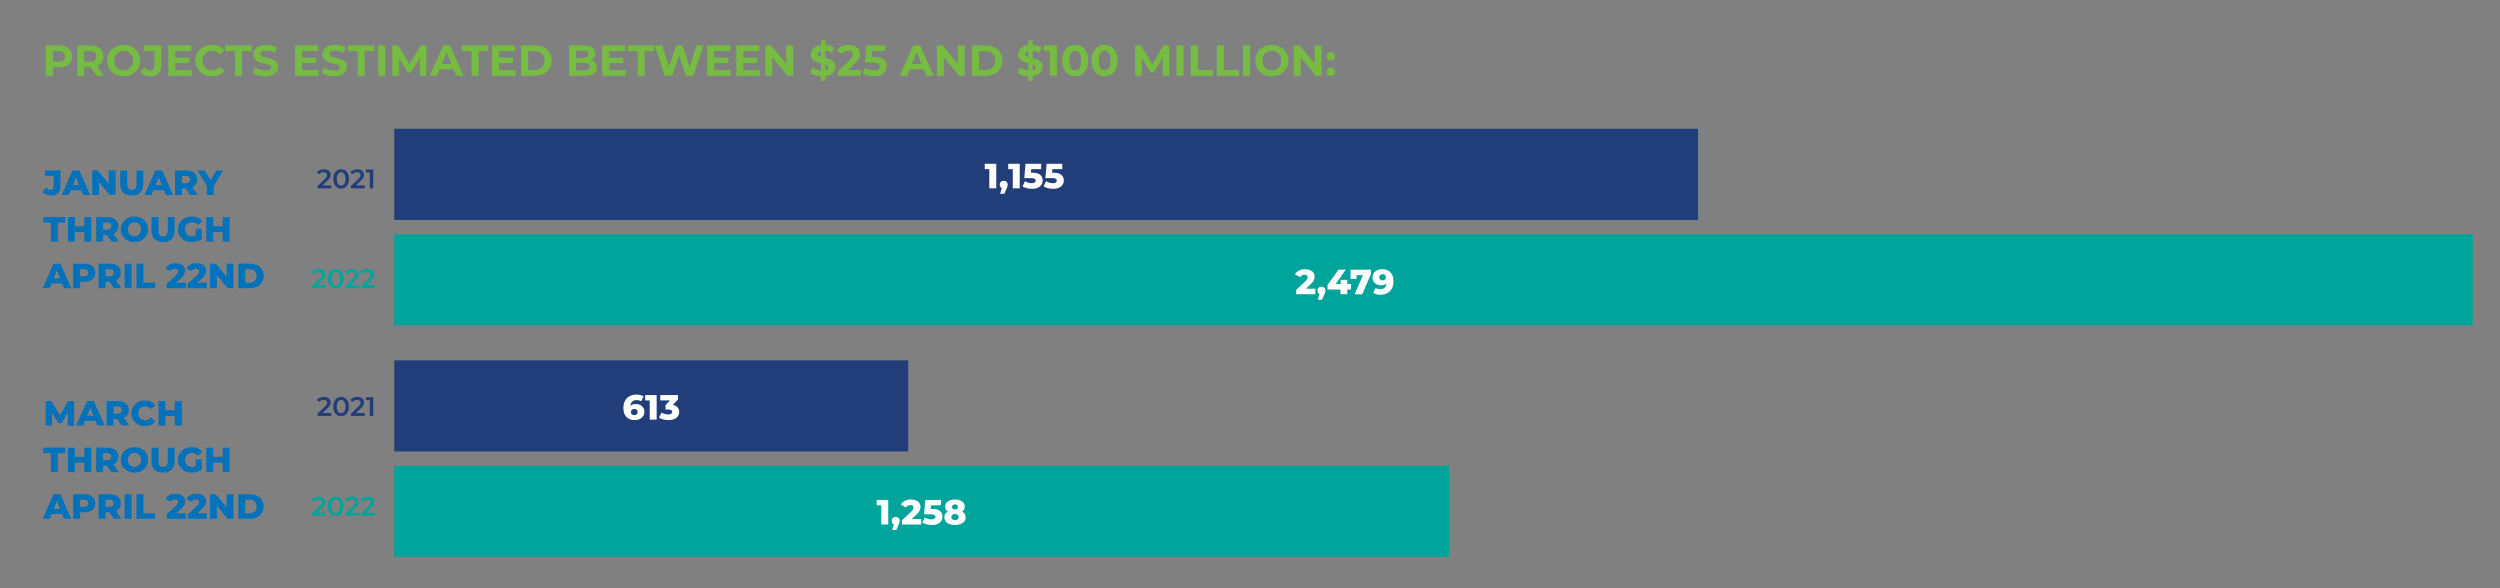 <?xml version="1.0" encoding="UTF-8"?><svg id="a" xmlns="http://www.w3.org/2000/svg" viewBox="0 0 2424.95 570.74"><rect x="0" y="0" width="2424.95" height="570.74" fill="#808080" stroke="none"/><defs><style>.b{fill:#0372ba;}.c{fill:#fff;}.d{fill:#00a49a;}.e{fill:#213e7b;}.f{fill:#76bc43;}</style></defs><g><path class="f" d="M64.01,45.37c1.92,.87,3.39,2.1,4.43,3.7,1.04,1.6,1.55,3.49,1.55,5.67s-.52,4.04-1.55,5.65c-1.04,1.61-2.51,2.84-4.43,3.7-1.92,.85-4.18,1.28-6.78,1.28h-5.92v8.11h-6.8v-29.4h12.73c2.6,0,4.87,.43,6.78,1.3Zm-2.5,13.12c1.06-.88,1.6-2.13,1.6-3.76s-.53-2.92-1.6-3.8c-1.06-.88-2.62-1.32-4.66-1.32h-5.54v10.21h5.54c2.04,0,3.6-.44,4.66-1.32Z"/><path class="f" d="M93.55,73.47l-5.67-8.19h-6.26v8.19h-6.8v-29.4h12.73c2.6,0,4.86,.43,6.78,1.3,1.92,.87,3.39,2.1,4.43,3.7,1.04,1.6,1.55,3.49,1.55,5.67s-.52,4.07-1.58,5.65c-1.05,1.58-2.54,2.79-4.47,3.63l6.59,9.45h-7.31Zm-1.72-22.53c-1.06-.88-2.62-1.32-4.66-1.32h-5.54v10.25h5.54c2.04,0,3.6-.45,4.66-1.34,1.06-.9,1.6-2.16,1.6-3.78s-.53-2.92-1.6-3.8Z"/><path class="f" d="M111.68,72c-2.45-1.32-4.37-3.13-5.75-5.44-1.39-2.31-2.08-4.91-2.08-7.79s.69-5.48,2.08-7.79c1.39-2.31,3.3-4.12,5.75-5.44,2.45-1.32,5.2-1.97,8.25-1.97s5.8,.66,8.23,1.97c2.44,1.32,4.35,3.13,5.75,5.44,1.4,2.31,2.1,4.91,2.1,7.79s-.7,5.48-2.1,7.79c-1.4,2.31-3.32,4.12-5.75,5.44-2.44,1.32-5.18,1.97-8.23,1.97s-5.8-.66-8.25-1.97Zm12.96-5.02c1.4-.8,2.5-1.91,3.3-3.34,.8-1.43,1.2-3.05,1.2-4.87s-.4-3.44-1.2-4.87c-.8-1.43-1.9-2.54-3.3-3.34-1.4-.8-2.97-1.2-4.7-1.2s-3.3,.4-4.7,1.2c-1.4,.8-2.5,1.91-3.3,3.34-.8,1.43-1.2,3.05-1.2,4.87s.4,3.44,1.2,4.87c.8,1.43,1.9,2.54,3.3,3.34,1.4,.8,2.97,1.2,4.7,1.2s3.3-.4,4.7-1.2Z"/><path class="f" d="M140.45,72.86c-1.67-.74-3.03-1.8-4.09-3.17l3.78-4.54c1.6,2.16,3.42,3.23,5.46,3.23,2.77,0,4.16-1.62,4.16-4.87v-13.99h-10.33v-5.46h17.09v19.07c0,3.61-.9,6.32-2.69,8.13-1.79,1.81-4.42,2.71-7.9,2.71-1.99,0-3.82-.37-5.48-1.11Z"/><path class="f" d="M185.99,68.01v5.46h-22.76v-29.4h22.22v5.46h-15.46v6.38h13.65v5.29h-13.65v6.8h16Z"/><path class="f" d="M197.27,72.02c-2.42-1.3-4.33-3.11-5.71-5.42-1.39-2.31-2.08-4.92-2.08-7.83s.69-5.52,2.08-7.83c1.39-2.31,3.29-4.12,5.71-5.42,2.42-1.3,5.14-1.95,8.17-1.95,2.55,0,4.85,.45,6.91,1.34,2.06,.9,3.79,2.18,5.19,3.86l-4.37,4.03c-1.99-2.29-4.45-3.44-7.39-3.44-1.82,0-3.44,.4-4.87,1.2-1.43,.8-2.54,1.91-3.34,3.34-.8,1.43-1.2,3.05-1.2,4.87s.4,3.44,1.2,4.87c.8,1.43,1.91,2.54,3.34,3.34,1.43,.8,3.05,1.2,4.87,1.2,2.94,0,5.4-1.16,7.39-3.49l4.37,4.03c-1.4,1.71-3.14,3.01-5.21,3.91-2.07,.9-4.38,1.34-6.93,1.34-3,0-5.71-.65-8.13-1.95Z"/><path class="f" d="M227.91,49.61h-9.41v-5.54h25.62v5.54h-9.41v23.86h-6.8v-23.86Z"/><path class="f" d="M250.48,73.02c-2.17-.63-3.91-1.45-5.23-2.46l2.31-5.12c1.26,.92,2.76,1.67,4.49,2.23s3.47,.84,5.21,.84c1.93,0,3.36-.29,4.28-.86s1.39-1.34,1.39-2.29c0-.7-.27-1.28-.82-1.74s-1.25-.83-2.1-1.11c-.85-.28-2.01-.59-3.46-.92-2.24-.53-4.07-1.06-5.5-1.6s-2.65-1.39-3.67-2.56c-1.02-1.18-1.53-2.74-1.53-4.71,0-1.71,.46-3.25,1.39-4.64,.92-1.39,2.32-2.48,4.18-3.3,1.86-.81,4.14-1.22,6.82-1.22,1.88,0,3.71,.22,5.5,.67s3.36,1.09,4.7,1.93l-2.1,5.17c-2.72-1.54-5.43-2.31-8.15-2.31-1.9,0-3.31,.31-4.22,.92-.91,.62-1.37,1.43-1.37,2.44s.53,1.76,1.58,2.25,2.65,.97,4.81,1.45c2.24,.53,4.07,1.06,5.5,1.6,1.43,.53,2.65,1.37,3.67,2.52,1.02,1.15,1.53,2.7,1.53,4.66,0,1.68-.47,3.21-1.41,4.6-.94,1.39-2.35,2.49-4.22,3.3-1.88,.81-4.16,1.22-6.85,1.22-2.32,0-4.57-.31-6.74-.94Z"/><path class="f" d="M309.01,68.01v5.46h-22.76v-29.4h22.22v5.46h-15.46v6.38h13.65v5.29h-13.65v6.8h16Z"/><path class="f" d="M317.35,73.02c-2.17-.63-3.91-1.45-5.23-2.46l2.31-5.12c1.26,.92,2.76,1.67,4.49,2.23,1.74,.56,3.47,.84,5.21,.84,1.93,0,3.36-.29,4.28-.86,.92-.57,1.39-1.34,1.39-2.29,0-.7-.27-1.28-.82-1.74s-1.25-.83-2.1-1.11c-.85-.28-2.01-.59-3.46-.92-2.24-.53-4.07-1.06-5.5-1.6-1.43-.53-2.65-1.39-3.68-2.56-1.02-1.18-1.53-2.74-1.53-4.71,0-1.71,.46-3.25,1.39-4.64,.92-1.39,2.32-2.48,4.18-3.3,1.86-.81,4.14-1.22,6.83-1.22,1.88,0,3.71,.22,5.5,.67s3.36,1.09,4.7,1.93l-2.1,5.17c-2.72-1.54-5.43-2.31-8.15-2.31-1.9,0-3.31,.31-4.22,.92-.91,.62-1.37,1.43-1.37,2.44s.52,1.76,1.58,2.25c1.05,.49,2.65,.97,4.81,1.45,2.24,.53,4.07,1.06,5.5,1.6,1.43,.53,2.65,1.37,3.67,2.52s1.53,2.7,1.53,4.66c0,1.68-.47,3.21-1.41,4.6s-2.34,2.49-4.22,3.3c-1.88,.81-4.16,1.22-6.85,1.22-2.32,0-4.57-.31-6.74-.94Z"/><path class="f" d="M346.89,49.61h-9.41v-5.54h25.62v5.54h-9.41v23.86h-6.8v-23.86Z"/><path class="f" d="M366.76,44.07h6.8v29.4h-6.8v-29.4Z"/><path class="f" d="M407.29,73.47l-.04-17.64-8.65,14.53h-3.07l-8.61-14.15v17.26h-6.38v-29.4h5.63l11,18.27,10.84-18.27h5.59l.08,29.4h-6.38Z"/><path class="f" d="M440.01,67.17h-13.65l-2.6,6.3h-6.97l13.1-29.4h6.72l13.15,29.4h-7.14l-2.6-6.3Zm-2.14-5.17l-4.66-11.26-4.66,11.26h9.32Z"/><path class="f" d="M457.44,49.61h-9.41v-5.54h25.62v5.54h-9.41v23.86h-6.8v-23.86Z"/><path class="f" d="M500.07,68.01v5.46h-22.76v-29.4h22.22v5.46h-15.46v6.38h13.65v5.29h-13.65v6.8h16Z"/><path class="f" d="M505.48,44.07h13.36c3.19,0,6.01,.61,8.46,1.83,2.45,1.22,4.35,2.93,5.71,5.14,1.36,2.21,2.04,4.79,2.04,7.73s-.68,5.52-2.04,7.73-3.26,3.93-5.71,5.15c-2.45,1.22-5.27,1.83-8.46,1.83h-13.36v-29.4Zm13.02,23.81c2.94,0,5.29-.82,7.04-2.46,1.75-1.64,2.62-3.86,2.62-6.66s-.88-5.02-2.62-6.66c-1.75-1.64-4.1-2.46-7.04-2.46h-6.22v18.23h6.22Z"/><path class="f" d="M577.6,60.84c.95,1.25,1.43,2.78,1.43,4.6,0,2.58-1,4.56-3,5.94-2,1.39-4.92,2.08-8.76,2.08h-15.2v-29.4h14.36c3.58,0,6.33,.69,8.25,2.06,1.92,1.37,2.88,3.23,2.88,5.59,0,1.43-.34,2.7-1.03,3.82-.69,1.12-1.65,2-2.88,2.65,1.68,.53,3,1.42,3.95,2.67Zm-18.77-11.65v6.93h6.76c1.68,0,2.95-.29,3.82-.88,.87-.59,1.3-1.46,1.3-2.6s-.43-2.01-1.3-2.58c-.87-.57-2.14-.86-3.82-.86h-6.76Zm11.99,18.27c.91-.59,1.37-1.5,1.37-2.73,0-2.44-1.81-3.65-5.42-3.65h-7.94v7.27h7.94c1.79,0,3.14-.29,4.05-.88Z"/><path class="f" d="M606.96,68.01v5.46h-22.76v-29.4h22.22v5.46h-15.46v6.38h13.65v5.29h-13.65v6.8h16Z"/><path class="f" d="M618.46,49.61h-9.41v-5.54h25.62v5.54h-9.41v23.86h-6.8v-23.86Z"/><path class="f" d="M682.22,44.07l-9.62,29.4h-7.31l-6.47-19.91-6.68,19.91h-7.27l-9.66-29.4h7.06l6.64,20.66,6.93-20.66h6.3l6.72,20.83,6.85-20.83h6.51Z"/><path class="f" d="M708.76,68.01v5.46h-22.76v-29.4h22.22v5.46h-15.46v6.38h13.65v5.29h-13.65v6.8h16Z"/><path class="f" d="M736.95,68.01v5.46h-22.76v-29.4h22.22v5.46h-15.46v6.38h13.65v5.29h-13.65v6.8h16Z"/><path class="f" d="M769.33,44.07v29.4h-5.59l-14.66-17.85v17.85h-6.72v-29.4h5.63l14.62,17.85v-17.85h6.72Z"/><path class="f" d="M807.8,70.76c-1.68,1.64-4.1,2.65-7.27,3.04v4.71h-4.2v-4.58c-2.07-.11-4.05-.48-5.92-1.09-1.88-.62-3.39-1.37-4.54-2.27l2.31-5.12c1.06,.78,2.31,1.44,3.74,1.97,1.43,.53,2.9,.87,4.41,1.01v-7.01c-1.99-.48-3.67-1.01-5.04-1.6-1.37-.59-2.52-1.45-3.44-2.58-.92-1.13-1.39-2.64-1.39-4.52,0-2.32,.85-4.32,2.54-5.98,1.69-1.67,4.14-2.68,7.33-3.04v-4.66h4.2v4.58c3.44,.28,6.29,1.13,8.53,2.56l-2.1,5.17c-2.1-1.2-4.24-1.93-6.43-2.18v7.14c1.96,.45,3.62,.96,4.98,1.53,1.36,.57,2.5,1.43,3.42,2.56,.92,1.13,1.39,2.62,1.39,4.47,0,2.3-.84,4.26-2.52,5.9Zm-13.78-16.65c.53,.45,1.3,.83,2.31,1.13v-5.96c-1.06,.25-1.85,.65-2.35,1.2-.5,.54-.76,1.18-.76,1.91s.27,1.28,.8,1.72Zm8.78,13.06c.5-.5,.76-1.11,.76-1.81s-.26-1.27-.78-1.72c-.52-.45-1.27-.84-2.25-1.18v5.8c1.01-.22,1.76-.59,2.27-1.09Z"/><path class="f" d="M835.1,67.92v5.54h-22.22v-4.41l11.34-10.71c1.2-1.15,2.02-2.13,2.44-2.96s.63-1.64,.63-2.46c0-1.18-.4-2.08-1.2-2.71-.8-.63-1.97-.95-3.51-.95-1.29,0-2.45,.25-3.49,.73-1.04,.49-1.9,1.23-2.6,2.21l-4.96-3.19c1.15-1.71,2.73-3.04,4.75-4.01,2.02-.96,4.33-1.45,6.93-1.45,2.18,0,4.1,.36,5.73,1.07,1.64,.71,2.91,1.72,3.82,3.02,.91,1.3,1.37,2.83,1.37,4.6,0,1.6-.34,3.09-1.01,4.49s-1.97,3-3.91,4.79l-6.76,6.38h12.64Z"/><path class="f" d="M857.17,57.59c1.97,1.65,2.96,3.86,2.96,6.63,0,1.79-.45,3.42-1.34,4.89-.9,1.47-2.26,2.65-4.1,3.53-1.83,.88-4.09,1.32-6.78,1.32-2.07,0-4.11-.27-6.11-.82-2-.55-3.7-1.32-5.1-2.33l2.69-5.21c1.12,.84,2.41,1.49,3.86,1.95,1.46,.46,2.95,.69,4.49,.69,1.71,0,3.05-.34,4.03-1.01,.98-.67,1.47-1.61,1.47-2.81s-.51-2.21-1.53-2.86c-1.02-.64-2.79-.97-5.31-.97h-7.52l1.51-16.55h17.93v5.46h-12.26l-.46,5.59h2.39c4.14,0,7.2,.83,9.18,2.48Z"/><path class="f" d="M896,67.17h-13.65l-2.6,6.3h-6.97l13.1-29.4h6.72l13.15,29.4h-7.14l-2.6-6.3Zm-2.14-5.17l-4.66-11.26-4.66,11.26h9.32Z"/><path class="f" d="M935.77,44.07v29.4h-5.59l-14.66-17.85v17.85h-6.72v-29.4h5.63l14.62,17.85v-17.85h6.72Z"/><path class="f" d="M942.74,44.07h13.36c3.19,0,6.01,.61,8.46,1.83,2.45,1.22,4.35,2.93,5.71,5.14,1.36,2.21,2.04,4.79,2.04,7.73s-.68,5.52-2.04,7.73c-1.36,2.21-3.26,3.93-5.71,5.15-2.45,1.22-5.27,1.83-8.46,1.83h-13.36v-29.4Zm13.02,23.81c2.94,0,5.29-.82,7.04-2.46,1.75-1.64,2.62-3.86,2.62-6.66s-.88-5.02-2.62-6.66-4.09-2.46-7.04-2.46h-6.22v18.23h6.22Z"/><path class="f" d="M1008.93,70.76c-1.68,1.64-4.1,2.65-7.27,3.04v4.71h-4.2v-4.58c-2.07-.11-4.05-.48-5.92-1.09-1.88-.62-3.39-1.37-4.54-2.27l2.31-5.12c1.06,.78,2.31,1.44,3.74,1.97,1.43,.53,2.9,.87,4.41,1.01v-7.01c-1.99-.48-3.67-1.01-5.04-1.6-1.37-.59-2.52-1.45-3.44-2.58-.92-1.13-1.39-2.64-1.39-4.52,0-2.32,.85-4.32,2.54-5.98,1.69-1.67,4.14-2.68,7.33-3.04v-4.66h4.2v4.58c3.44,.28,6.29,1.13,8.53,2.56l-2.1,5.17c-2.1-1.2-4.24-1.93-6.43-2.18v7.14c1.96,.45,3.62,.96,4.98,1.53,1.36,.57,2.5,1.43,3.42,2.56,.92,1.13,1.39,2.62,1.39,4.47,0,2.3-.84,4.26-2.52,5.9Zm-13.78-16.65c.53,.45,1.3,.83,2.31,1.13v-5.96c-1.06,.25-1.85,.65-2.35,1.2-.5,.54-.76,1.18-.76,1.91s.27,1.28,.8,1.72Zm8.78,13.06c.5-.5,.76-1.11,.76-1.81s-.26-1.27-.78-1.72c-.52-.45-1.27-.84-2.25-1.18v5.8c1.01-.22,1.76-.59,2.27-1.09Z"/><path class="f" d="M1025.19,44.07v29.4h-6.8v-23.94h-5.88v-5.46h12.68Z"/><path class="f" d="M1036.4,72.16c-1.9-1.2-3.4-2.95-4.47-5.23s-1.62-5-1.62-8.17,.54-5.89,1.62-8.17c1.08-2.28,2.57-4.02,4.47-5.23,1.9-1.2,4.07-1.81,6.51-1.81s4.61,.6,6.51,1.81c1.9,1.21,3.39,2.95,4.47,5.23,1.08,2.28,1.62,5.01,1.62,8.17s-.54,5.89-1.62,8.17c-1.08,2.28-2.57,4.03-4.47,5.23-1.9,1.2-4.07,1.8-6.51,1.8s-4.61-.6-6.51-1.8Zm10.73-6.26c1.02-1.54,1.53-3.92,1.53-7.14s-.51-5.6-1.53-7.14c-1.02-1.54-2.43-2.31-4.22-2.31s-3.16,.77-4.18,2.31c-1.02,1.54-1.53,3.92-1.53,7.14s.51,5.6,1.53,7.14c1.02,1.54,2.42,2.31,4.18,2.31s3.2-.77,4.22-2.31Z"/><path class="f" d="M1064.92,72.16c-1.9-1.2-3.4-2.95-4.47-5.23s-1.62-5-1.62-8.17,.54-5.89,1.62-8.17c1.08-2.28,2.57-4.02,4.47-5.23,1.9-1.2,4.07-1.81,6.51-1.81s4.61,.6,6.51,1.81c1.9,1.21,3.39,2.95,4.47,5.23,1.08,2.28,1.62,5.01,1.62,8.17s-.54,5.89-1.62,8.17c-1.08,2.28-2.57,4.03-4.47,5.23-1.9,1.2-4.07,1.8-6.51,1.8s-4.61-.6-6.51-1.8Zm10.73-6.26c1.02-1.54,1.53-3.92,1.53-7.14s-.51-5.6-1.53-7.14c-1.02-1.54-2.43-2.31-4.22-2.31s-3.16,.77-4.18,2.31c-1.02,1.54-1.53,3.92-1.53,7.14s.51,5.6,1.53,7.14c1.02,1.54,2.42,2.31,4.18,2.31s3.2-.77,4.22-2.31Z"/><path class="f" d="M1127.83,73.47l-.04-17.64-8.65,14.53h-3.07l-8.61-14.15v17.26h-6.38v-29.4h5.63l11,18.27,10.84-18.27h5.59l.08,29.4h-6.38Z"/><path class="f" d="M1141.19,44.07h6.8v29.4h-6.8v-29.4Z"/><path class="f" d="M1154.97,44.07h6.8v23.86h14.74v5.54h-21.55v-29.4Z"/><path class="f" d="M1180.33,44.07h6.8v23.86h14.74v5.54h-21.55v-29.4Z"/><path class="f" d="M1205.7,44.07h6.8v29.4h-6.8v-29.4Z"/><path class="f" d="M1225.46,72c-2.45-1.32-4.37-3.13-5.75-5.44-1.39-2.31-2.08-4.91-2.08-7.79s.69-5.48,2.08-7.79c1.39-2.31,3.3-4.12,5.75-5.44,2.45-1.32,5.2-1.97,8.25-1.97s5.8,.66,8.23,1.97c2.44,1.32,4.35,3.13,5.75,5.44,1.4,2.31,2.1,4.91,2.1,7.79s-.7,5.48-2.1,7.79c-1.4,2.31-3.32,4.12-5.75,5.44-2.44,1.32-5.18,1.97-8.23,1.97s-5.8-.66-8.25-1.97Zm12.96-5.02c1.4-.8,2.5-1.91,3.3-3.34,.8-1.43,1.2-3.05,1.2-4.87s-.4-3.44-1.2-4.87c-.8-1.43-1.9-2.54-3.3-3.34-1.4-.8-2.97-1.2-4.7-1.2s-3.3,.4-4.7,1.2c-1.4,.8-2.5,1.91-3.3,3.34-.8,1.43-1.2,3.05-1.2,4.87s.4,3.44,1.2,4.87c.8,1.43,1.9,2.54,3.3,3.34,1.4,.8,2.97,1.2,4.7,1.2s3.3-.4,4.7-1.2Z"/><path class="f" d="M1281.89,44.07v29.4h-5.59l-14.66-17.85v17.85h-6.72v-29.4h5.63l14.62,17.85v-17.85h6.72Z"/><path class="f" d="M1287.98,57.55c-.78-.78-1.18-1.76-1.18-2.94s.39-2.18,1.18-2.92c.78-.74,1.75-1.11,2.9-1.11s2.11,.37,2.9,1.11c.78,.74,1.18,1.72,1.18,2.92s-.39,2.16-1.18,2.94c-.78,.79-1.75,1.18-2.9,1.18s-2.11-.39-2.9-1.18Zm0,15.08c-.78-.78-1.18-1.76-1.18-2.94s.39-2.18,1.18-2.92c.78-.74,1.75-1.11,2.9-1.11s2.11,.37,2.9,1.11c.78,.74,1.18,1.72,1.18,2.92s-.39,2.16-1.18,2.94c-.78,.79-1.75,1.18-2.9,1.18s-2.11-.39-2.9-1.18Z"/></g><g><path class="b" d="M44.71,188.72c-1.43-.6-2.6-1.47-3.5-2.6l3.67-4.35c1.27,1.66,2.64,2.48,4.11,2.48,.97,0,1.72-.29,2.23-.88,.51-.59,.77-1.45,.77-2.58v-10.23h-8.23v-5.2h14.89v15.03c0,3.08-.78,5.39-2.33,6.94-1.55,1.54-3.84,2.31-6.85,2.31-1.75,0-3.33-.3-4.76-.9Z"/><path class="b" d="M78.64,184.52h-10.06l-1.87,4.62h-6.87l10.51-23.8h6.63l10.54,23.8h-7l-1.87-4.62Zm-1.97-4.96l-3.06-7.62-3.06,7.62h6.12Z"/><path class="b" d="M112.06,165.35v23.8h-5.54l-10.51-12.68v12.68h-6.6v-23.8h5.54l10.51,12.68v-12.68h6.6Z"/><path class="b" d="M119.56,186.73c-1.96-1.93-2.94-4.66-2.94-8.19v-13.19h6.73v12.99c0,3.81,1.51,5.71,4.52,5.71s4.49-1.9,4.49-5.71v-12.99h6.63v13.19c0,3.54-.98,6.27-2.94,8.19-1.96,1.93-4.71,2.89-8.25,2.89s-6.29-.96-8.24-2.89Z"/><path class="b" d="M158.98,184.52h-10.06l-1.87,4.62h-6.87l10.51-23.8h6.63l10.54,23.8h-7l-1.87-4.62Zm-1.97-4.96l-3.06-7.62-3.06,7.62h6.12Z"/><path class="b" d="M180.16,182.82h-3.67v6.32h-6.73v-23.8h10.88c2.15,0,4.02,.36,5.61,1.07,1.59,.71,2.81,1.73,3.67,3.06s1.29,2.88,1.29,4.67-.4,3.22-1.21,4.51c-.8,1.28-1.96,2.28-3.45,3.01l5.13,7.48h-7.21l-4.32-6.32Zm3.2-11.25c-.7-.61-1.75-.92-3.13-.92h-3.74v6.97h3.74c1.38,0,2.42-.3,3.13-.9,.7-.6,1.05-1.46,1.05-2.57s-.35-1.97-1.05-2.58Z"/><path class="b" d="M207.33,180.61v8.53h-6.73v-8.64l-9.08-15.16h7.11l5.64,9.45,5.64-9.45h6.53l-9.11,15.27Z"/><path class="b" d="M49.33,215.88h-7.31v-5.34h21.32v5.34h-7.28v18.46h-6.73v-18.46Z"/><path class="b" d="M88.5,210.55v23.8h-6.73v-9.28h-9.18v9.28h-6.73v-23.8h6.73v8.94h9.18v-8.94h6.73Z"/><path class="b" d="M103.67,228.02h-3.67v6.32h-6.73v-23.8h10.88c2.15,0,4.02,.36,5.61,1.07,1.59,.71,2.81,1.73,3.67,3.06,.86,1.33,1.29,2.88,1.29,4.67s-.4,3.22-1.21,4.51c-.8,1.28-1.96,2.28-3.45,3.01l5.13,7.48h-7.21l-4.32-6.32Zm3.2-11.25c-.7-.61-1.75-.92-3.13-.92h-3.74v6.97h3.74c1.38,0,2.42-.3,3.13-.9,.7-.6,1.05-1.46,1.05-2.57s-.35-1.97-1.05-2.58Z"/><path class="b" d="M123.64,233.22c-2.01-1.06-3.58-2.54-4.73-4.42-1.14-1.88-1.72-4-1.72-6.36s.57-4.48,1.72-6.36c1.14-1.88,2.72-3.35,4.73-4.42,2.01-1.07,4.27-1.6,6.78-1.6s4.78,.53,6.78,1.6,3.58,2.54,4.73,4.42c1.14,1.88,1.72,4,1.72,6.36s-.57,4.48-1.72,6.36c-1.14,1.88-2.72,3.36-4.73,4.42-2.01,1.07-4.27,1.6-6.78,1.6s-4.78-.53-6.78-1.6Zm10.05-4.83c.97-.57,1.74-1.37,2.31-2.4,.57-1.03,.85-2.22,.85-3.55s-.28-2.52-.85-3.55c-.57-1.03-1.34-1.83-2.31-2.4-.97-.57-2.06-.85-3.26-.85s-2.29,.28-3.26,.85c-.98,.57-1.75,1.37-2.31,2.4-.57,1.03-.85,2.22-.85,3.55s.28,2.52,.85,3.55c.57,1.03,1.34,1.83,2.31,2.4,.97,.57,2.06,.85,3.26,.85s2.29-.28,3.26-.85Z"/><path class="b" d="M149.92,231.93c-1.96-1.93-2.94-4.66-2.94-8.19v-13.19h6.73v12.99c0,3.81,1.51,5.71,4.52,5.71s4.49-1.9,4.49-5.71v-12.99h6.63v13.19c0,3.54-.98,6.27-2.94,8.19-1.96,1.93-4.71,2.89-8.25,2.89s-6.28-.96-8.24-2.89Z"/><path class="b" d="M189.85,221.94h5.95v9.86c-1.36,.97-2.92,1.72-4.69,2.24s-3.54,.78-5.3,.78c-2.49,0-4.74-.53-6.73-1.58-1.99-1.05-3.56-2.52-4.69-4.4-1.13-1.88-1.7-4.01-1.7-6.39s.57-4.51,1.7-6.39c1.13-1.88,2.71-3.35,4.73-4.4,2.02-1.05,4.29-1.58,6.83-1.58,2.22,0,4.22,.37,5.98,1.12,1.77,.75,3.24,1.82,4.42,3.23l-4.28,3.88c-1.61-1.77-3.54-2.65-5.78-2.65-2.04,0-3.68,.62-4.93,1.85-1.25,1.24-1.87,2.88-1.87,4.95,0,1.31,.28,2.49,.85,3.52,.57,1.03,1.36,1.84,2.38,2.41,1.02,.58,2.19,.87,3.5,.87s2.5-.26,3.64-.78v-6.53Z"/><path class="b" d="M222.73,210.55v23.8h-6.73v-9.28h-9.18v9.28h-6.73v-23.8h6.73v8.94h9.18v-8.94h6.73Z"/><path class="b" d="M60.21,274.92h-10.06l-1.87,4.62h-6.87l10.51-23.8h6.63l10.54,23.8h-7l-1.87-4.62Zm-1.97-4.96l-3.06-7.62-3.06,7.62h6.12Z"/><path class="b" d="M87.48,256.82c1.59,.71,2.81,1.73,3.67,3.06,.86,1.33,1.29,2.88,1.29,4.67s-.43,3.34-1.29,4.66c-.86,1.31-2.08,2.33-3.67,3.04s-3.46,1.07-5.61,1.07h-4.15v6.22h-6.73v-23.8h10.88c2.15,0,4.02,.36,5.61,1.07Zm-2.89,10.3c.7-.6,1.05-1.46,1.05-2.57s-.35-1.97-1.05-2.58c-.7-.61-1.75-.92-3.13-.92h-3.74v6.97h3.74c1.38,0,2.43-.3,3.13-.9Z"/><path class="b" d="M106.11,273.22h-3.67v6.32h-6.73v-23.8h10.88c2.15,0,4.02,.36,5.61,1.07,1.59,.71,2.81,1.73,3.67,3.06s1.29,2.88,1.29,4.67-.4,3.22-1.21,4.5c-.8,1.28-1.96,2.28-3.45,3.01l5.13,7.48h-7.21l-4.32-6.32Zm3.2-11.25c-.7-.61-1.75-.92-3.13-.92h-3.74v6.97h3.74c1.38,0,2.43-.3,3.13-.9s1.05-1.46,1.05-2.57-.35-1.97-1.05-2.58Z"/><path class="b" d="M120.87,255.75h6.73v23.8h-6.73v-23.8Z"/><path class="b" d="M132.39,255.75h6.73v18.46h11.36v5.34h-18.09v-23.8Z"/><path class="b" d="M180.2,274.21v5.34h-18.53v-4.22l8.91-8.33c.86-.82,1.44-1.51,1.73-2.09,.29-.58,.44-1.16,.44-1.75,0-.77-.26-1.37-.78-1.8-.52-.43-1.28-.65-2.28-.65-.88,0-1.7,.2-2.43,.59s-1.34,.97-1.82,1.72l-5-2.79c.93-1.54,2.23-2.75,3.91-3.64s3.66-1.33,5.95-1.33c1.81,0,3.42,.29,4.81,.88,1.39,.59,2.48,1.43,3.26,2.53,.78,1.1,1.17,2.38,1.17,3.83,0,1.29-.28,2.51-.83,3.66-.56,1.14-1.63,2.44-3.21,3.89l-4.49,4.15h9.18Z"/><path class="b" d="M200.56,274.21v5.34h-18.53v-4.22l8.91-8.33c.86-.82,1.44-1.51,1.73-2.09,.29-.58,.44-1.16,.44-1.75,0-.77-.26-1.37-.78-1.8-.52-.43-1.28-.65-2.28-.65-.88,0-1.69,.2-2.43,.59-.74,.4-1.34,.97-1.82,1.72l-5-2.79c.93-1.54,2.23-2.75,3.91-3.64,1.68-.88,3.66-1.33,5.95-1.33,1.81,0,3.42,.29,4.81,.88,1.39,.59,2.48,1.43,3.26,2.53,.78,1.1,1.17,2.38,1.17,3.83,0,1.29-.28,2.51-.83,3.66-.55,1.14-1.63,2.44-3.21,3.89l-4.49,4.15h9.18Z"/><path class="b" d="M226.4,255.75v23.8h-5.54l-10.51-12.68v12.68h-6.6v-23.8h5.54l10.51,12.68v-12.68h6.6Z"/><path class="b" d="M231.16,255.75h11.25c2.61,0,4.92,.49,6.94,1.46s3.58,2.36,4.69,4.15c1.11,1.79,1.67,3.89,1.67,6.29s-.56,4.5-1.67,6.29c-1.11,1.79-2.67,3.17-4.69,4.15s-4.33,1.46-6.94,1.46h-11.25v-23.8Zm10.98,18.43c2.04,0,3.68-.58,4.91-1.73s1.85-2.75,1.85-4.79-.62-3.64-1.85-4.79-2.87-1.73-4.91-1.73h-4.25v13.06h4.25Z"/></g><g><path class="b" d="M65.76,412.8l-.07-12.61-6.12,10.27h-2.99l-6.09-9.93v12.27h-6.22v-23.8h5.54l8.36,13.74,8.16-13.74h5.54l.07,23.8h-6.19Z"/><path class="b" d="M92.65,408.17h-10.06l-1.87,4.62h-6.87l10.51-23.8h6.63l10.54,23.8h-7l-1.87-4.62Zm-1.97-4.96l-3.06-7.62-3.06,7.62h6.12Z"/><path class="b" d="M113.83,406.47h-3.67v6.32h-6.73v-23.8h10.88c2.15,0,4.02,.36,5.61,1.07,1.59,.71,2.81,1.73,3.67,3.06,.86,1.33,1.29,2.88,1.29,4.67s-.4,3.22-1.21,4.51c-.8,1.28-1.96,2.28-3.45,3.01l5.13,7.48h-7.21l-4.32-6.32Zm3.2-11.25c-.7-.61-1.75-.92-3.13-.92h-3.74v6.97h3.74c1.38,0,2.42-.3,3.13-.9,.7-.6,1.05-1.46,1.05-2.57s-.35-1.97-1.05-2.58Z"/><path class="b" d="M133.74,411.69c-1.98-1.05-3.54-2.52-4.68-4.4-1.13-1.88-1.7-4.01-1.7-6.39s.57-4.51,1.7-6.39c1.13-1.88,2.69-3.35,4.68-4.4,1.98-1.05,4.22-1.58,6.71-1.58,2.18,0,4.14,.39,5.88,1.16,1.75,.77,3.2,1.88,4.35,3.33l-4.29,3.88c-1.54-1.86-3.41-2.79-5.61-2.79-1.29,0-2.44,.28-3.45,.85s-1.79,1.37-2.35,2.4c-.56,1.03-.83,2.22-.83,3.55s.28,2.52,.83,3.55c.55,1.03,1.34,1.83,2.35,2.4,1.01,.57,2.16,.85,3.45,.85,2.2,0,4.07-.93,5.61-2.79l4.29,3.88c-1.16,1.45-2.61,2.56-4.35,3.33s-3.71,1.16-5.88,1.16c-2.49,0-4.73-.53-6.71-1.58Z"/><path class="b" d="M176.32,389v23.8h-6.73v-9.28h-9.18v9.28h-6.73v-23.8h6.73v8.94h9.18v-8.94h6.73Z"/><path class="b" d="M49.33,439.54h-7.31v-5.34h21.32v5.34h-7.28v18.46h-6.73v-18.46Z"/><path class="b" d="M88.5,434.2v23.8h-6.73v-9.28h-9.18v9.28h-6.73v-23.8h6.73v8.94h9.18v-8.94h6.73Z"/><path class="b" d="M103.67,451.67h-3.67v6.32h-6.73v-23.8h10.88c2.15,0,4.02,.36,5.61,1.07,1.59,.71,2.81,1.73,3.67,3.06,.86,1.33,1.29,2.88,1.29,4.67s-.4,3.22-1.21,4.51c-.8,1.28-1.96,2.28-3.45,3.01l5.13,7.48h-7.21l-4.32-6.32Zm3.2-11.25c-.7-.61-1.75-.92-3.13-.92h-3.74v6.97h3.74c1.38,0,2.42-.3,3.13-.9,.7-.6,1.05-1.46,1.05-2.57s-.35-1.97-1.05-2.58Z"/><path class="b" d="M123.64,456.88c-2.01-1.06-3.58-2.54-4.73-4.42-1.14-1.88-1.72-4-1.72-6.36s.57-4.48,1.72-6.36c1.14-1.88,2.72-3.35,4.73-4.42,2.01-1.07,4.27-1.6,6.78-1.6s4.78,.53,6.78,1.6,3.58,2.54,4.73,4.42c1.14,1.88,1.72,4,1.72,6.36s-.57,4.48-1.72,6.36c-1.14,1.88-2.72,3.36-4.73,4.42-2.01,1.07-4.27,1.6-6.78,1.6s-4.78-.53-6.78-1.6Zm10.05-4.83c.97-.57,1.74-1.37,2.31-2.4,.57-1.03,.85-2.22,.85-3.55s-.28-2.52-.85-3.55c-.57-1.03-1.34-1.83-2.31-2.4-.97-.57-2.06-.85-3.26-.85s-2.29,.28-3.26,.85c-.98,.57-1.75,1.37-2.31,2.4-.57,1.03-.85,2.22-.85,3.55s.28,2.52,.85,3.55c.57,1.03,1.34,1.83,2.31,2.4,.97,.57,2.06,.85,3.26,.85s2.29-.28,3.26-.85Z"/><path class="b" d="M149.92,455.58c-1.96-1.93-2.94-4.66-2.94-8.19v-13.19h6.73v12.99c0,3.81,1.51,5.71,4.52,5.71s4.49-1.9,4.49-5.71v-12.99h6.63v13.19c0,3.54-.98,6.27-2.94,8.19-1.96,1.93-4.71,2.89-8.25,2.89s-6.28-.96-8.24-2.89Z"/><path class="b" d="M189.85,445.59h5.95v9.86c-1.36,.97-2.92,1.72-4.69,2.24s-3.54,.78-5.3,.78c-2.49,0-4.74-.53-6.73-1.58-1.99-1.05-3.56-2.52-4.69-4.4-1.13-1.88-1.7-4.01-1.7-6.39s.57-4.51,1.7-6.39c1.13-1.88,2.71-3.35,4.73-4.4,2.02-1.05,4.29-1.58,6.83-1.58,2.22,0,4.22,.37,5.98,1.12,1.77,.75,3.24,1.82,4.42,3.23l-4.28,3.88c-1.61-1.77-3.54-2.65-5.78-2.65-2.04,0-3.68,.62-4.93,1.85-1.25,1.24-1.87,2.88-1.87,4.95,0,1.31,.28,2.49,.85,3.52,.57,1.03,1.36,1.84,2.38,2.41,1.02,.58,2.19,.87,3.5,.87s2.5-.26,3.64-.78v-6.53Z"/><path class="b" d="M222.73,434.2v23.8h-6.73v-9.28h-9.18v9.28h-6.73v-23.8h6.73v8.94h9.18v-8.94h6.73Z"/><path class="b" d="M60.21,498.57h-10.06l-1.87,4.62h-6.87l10.51-23.8h6.63l10.54,23.8h-7l-1.87-4.62Zm-1.97-4.96l-3.06-7.62-3.06,7.62h6.12Z"/><path class="b" d="M87.48,480.47c1.59,.71,2.81,1.73,3.67,3.06,.86,1.33,1.29,2.88,1.29,4.67s-.43,3.34-1.29,4.66c-.86,1.31-2.08,2.33-3.67,3.04s-3.46,1.07-5.61,1.07h-4.15v6.22h-6.73v-23.8h10.88c2.15,0,4.02,.36,5.61,1.07Zm-2.89,10.3c.7-.6,1.05-1.46,1.05-2.57s-.35-1.97-1.05-2.58c-.7-.61-1.75-.92-3.13-.92h-3.74v6.97h3.74c1.38,0,2.43-.3,3.13-.9Z"/><path class="b" d="M106.11,496.87h-3.67v6.32h-6.73v-23.8h10.88c2.15,0,4.02,.36,5.61,1.07,1.59,.71,2.81,1.73,3.67,3.06s1.29,2.88,1.29,4.67-.4,3.22-1.21,4.5c-.8,1.28-1.96,2.28-3.45,3.01l5.13,7.48h-7.21l-4.32-6.32Zm3.2-11.25c-.7-.61-1.75-.92-3.13-.92h-3.74v6.97h3.74c1.38,0,2.43-.3,3.13-.9s1.05-1.46,1.05-2.57-.35-1.97-1.05-2.58Z"/><path class="b" d="M120.87,479.4h6.73v23.8h-6.73v-23.8Z"/><path class="b" d="M132.39,479.4h6.73v18.46h11.36v5.34h-18.09v-23.8Z"/><path class="b" d="M180.2,497.86v5.34h-18.53v-4.22l8.91-8.33c.86-.82,1.44-1.51,1.73-2.09,.29-.58,.44-1.16,.44-1.75,0-.77-.26-1.37-.78-1.8-.52-.43-1.28-.65-2.28-.65-.88,0-1.7,.2-2.43,.59s-1.34,.97-1.82,1.72l-5-2.79c.93-1.54,2.23-2.75,3.91-3.64s3.66-1.33,5.95-1.33c1.81,0,3.42,.29,4.81,.88,1.39,.59,2.48,1.43,3.26,2.53,.78,1.1,1.17,2.38,1.17,3.83,0,1.29-.28,2.51-.83,3.66-.56,1.14-1.63,2.44-3.21,3.89l-4.49,4.15h9.18Z"/><path class="b" d="M200.56,497.86v5.34h-18.53v-4.22l8.91-8.33c.86-.82,1.44-1.51,1.73-2.09,.29-.58,.44-1.16,.44-1.75,0-.77-.26-1.37-.78-1.8-.52-.43-1.28-.65-2.28-.65-.88,0-1.69,.2-2.43,.59-.74,.4-1.34,.97-1.82,1.72l-5-2.79c.93-1.54,2.23-2.75,3.91-3.64,1.68-.88,3.66-1.33,5.95-1.33,1.81,0,3.42,.29,4.81,.88,1.39,.59,2.48,1.43,3.26,2.53,.78,1.1,1.17,2.38,1.17,3.83,0,1.29-.28,2.51-.83,3.66-.55,1.14-1.63,2.44-3.21,3.89l-4.49,4.15h9.18Z"/><path class="b" d="M226.4,479.4v23.8h-5.54l-10.51-12.68v12.68h-6.6v-23.8h5.54l10.51,12.68v-12.68h6.6Z"/><path class="b" d="M231.16,479.4h11.25c2.61,0,4.92,.49,6.94,1.46s3.58,2.36,4.69,4.15c1.11,1.79,1.67,3.89,1.67,6.29s-.56,4.5-1.67,6.29c-1.11,1.79-2.67,3.17-4.69,4.15s-4.33,1.46-6.94,1.46h-11.25v-23.8Zm10.98,18.43c2.04,0,3.68-.58,4.91-1.73s1.85-2.75,1.85-4.79-.62-3.64-1.85-4.79-2.87-1.73-4.91-1.73h-4.25v13.06h4.25Z"/></g><g><path class="e" d="M321.4,179.81v2.86h-13.42v-2.26l7.23-6.86c.81-.78,1.37-1.46,1.65-2.04,.29-.58,.43-1.16,.43-1.73,0-.85-.29-1.5-.86-1.95-.57-.45-1.41-.68-2.52-.68-1.85,0-3.28,.63-4.26,1.9l-2.37-1.82c.71-.95,1.67-1.69,2.87-2.22,1.2-.53,2.55-.79,4.04-.79,1.98,0,3.55,.47,4.73,1.4,1.18,.94,1.77,2.21,1.77,3.82,0,.99-.21,1.92-.62,2.78-.42,.87-1.21,1.86-2.39,2.96l-4.86,4.63h8.58Z"/><path class="e" d="M326.97,181.83c-1.14-.74-2.05-1.81-2.71-3.22-.66-1.41-.99-3.09-.99-5.03s.33-3.62,.99-5.03c.66-1.41,1.56-2.49,2.71-3.22,1.14-.74,2.44-1.1,3.9-1.1s2.76,.37,3.91,1.1c1.15,.74,2.06,1.81,2.72,3.22s.99,3.09,.99,5.03-.33,3.62-.99,5.03c-.66,1.41-1.56,2.49-2.72,3.22s-2.46,1.1-3.91,1.1-2.76-.37-3.9-1.1Zm6.98-3.45c.75-1.07,1.13-2.68,1.13-4.81s-.38-3.74-1.13-4.81c-.75-1.07-1.78-1.61-3.08-1.61s-2.3,.54-3.05,1.61c-.75,1.08-1.13,2.68-1.13,4.81s.38,3.74,1.13,4.81c.75,1.08,1.77,1.61,3.05,1.61s2.33-.54,3.08-1.61Z"/><path class="e" d="M353.82,179.81v2.86h-13.42v-2.26l7.23-6.86c.81-.78,1.37-1.46,1.65-2.04,.29-.58,.43-1.16,.43-1.73,0-.85-.29-1.5-.86-1.95-.57-.45-1.41-.68-2.52-.68-1.85,0-3.28,.63-4.26,1.9l-2.37-1.82c.71-.95,1.67-1.69,2.87-2.22,1.2-.53,2.55-.79,4.04-.79,1.98,0,3.55,.47,4.73,1.4,1.18,.94,1.77,2.21,1.77,3.82,0,.99-.21,1.92-.62,2.78-.42,.87-1.21,1.86-2.39,2.96l-4.86,4.63h8.58Z"/><path class="e" d="M362.07,164.47v18.2h-3.38v-15.37h-3.85v-2.83h7.23Z"/></g><g><path class="d" d="M316.18,276.55v2.86h-13.42v-2.26l7.23-6.86c.81-.78,1.36-1.46,1.65-2.04,.29-.58,.43-1.16,.43-1.73,0-.85-.29-1.5-.86-1.95-.57-.45-1.41-.68-2.52-.68-1.86,0-3.28,.63-4.26,1.9l-2.37-1.82c.71-.95,1.67-1.69,2.87-2.22,1.2-.53,2.55-.79,4.04-.79,1.98,0,3.55,.47,4.73,1.4,1.18,.94,1.77,2.21,1.77,3.82,0,.99-.21,1.92-.62,2.78-.42,.87-1.21,1.86-2.39,2.96l-4.86,4.63h8.58Z"/><path class="d" d="M321.74,278.56c-1.14-.74-2.05-1.81-2.7-3.22-.66-1.41-.99-3.09-.99-5.03s.33-3.62,.99-5.03,1.56-2.49,2.7-3.22c1.14-.74,2.44-1.1,3.9-1.1s2.76,.37,3.91,1.1c1.15,.74,2.06,1.81,2.72,3.22,.66,1.41,.99,3.09,.99,5.03s-.33,3.62-.99,5.03c-.66,1.41-1.56,2.49-2.72,3.22-1.15,.74-2.46,1.1-3.91,1.1s-2.76-.37-3.9-1.1Zm6.98-3.45c.75-1.07,1.13-2.68,1.13-4.81s-.38-3.74-1.13-4.81c-.75-1.07-1.78-1.61-3.08-1.61s-2.3,.54-3.05,1.61c-.75,1.08-1.13,2.68-1.13,4.81s.38,3.74,1.13,4.81c.75,1.08,1.77,1.61,3.05,1.61s2.33-.54,3.08-1.61Z"/><path class="d" d="M348.6,276.55v2.86h-13.42v-2.26l7.23-6.86c.81-.78,1.36-1.46,1.65-2.04,.29-.58,.43-1.16,.43-1.73,0-.85-.29-1.5-.86-1.95-.57-.45-1.41-.68-2.52-.68-1.86,0-3.28,.63-4.26,1.9l-2.37-1.82c.71-.95,1.67-1.69,2.87-2.22,1.2-.53,2.55-.79,4.04-.79,1.98,0,3.55,.47,4.73,1.4,1.18,.94,1.77,2.21,1.77,3.82,0,.99-.21,1.92-.62,2.78-.42,.87-1.21,1.86-2.39,2.96l-4.86,4.63h8.58Z"/><path class="d" d="M363.73,276.55v2.86h-13.42v-2.26l7.23-6.86c.81-.78,1.37-1.46,1.65-2.04,.29-.58,.43-1.16,.43-1.73,0-.85-.29-1.5-.86-1.95-.57-.45-1.41-.68-2.52-.68-1.85,0-3.28,.63-4.26,1.9l-2.37-1.82c.71-.95,1.67-1.69,2.87-2.22,1.2-.53,2.55-.79,4.04-.79,1.98,0,3.55,.47,4.73,1.4,1.18,.94,1.77,2.21,1.77,3.82,0,.99-.21,1.92-.62,2.78-.42,.87-1.21,1.86-2.39,2.96l-4.86,4.63h8.58Z"/></g><g><path class="e" d="M321.4,400.58v2.86h-13.42v-2.26l7.23-6.86c.81-.78,1.37-1.46,1.65-2.04,.29-.58,.43-1.16,.43-1.73,0-.85-.29-1.5-.86-1.95-.57-.45-1.41-.68-2.52-.68-1.85,0-3.28,.63-4.26,1.9l-2.37-1.82c.71-.95,1.67-1.69,2.87-2.22,1.2-.53,2.55-.79,4.04-.79,1.98,0,3.55,.47,4.73,1.4,1.18,.94,1.77,2.21,1.77,3.82,0,.99-.21,1.92-.62,2.78-.42,.87-1.21,1.86-2.39,2.96l-4.86,4.63h8.58Z"/><path class="e" d="M326.97,402.6c-1.14-.74-2.05-1.81-2.71-3.22-.66-1.41-.99-3.09-.99-5.03s.33-3.62,.99-5.03c.66-1.41,1.56-2.49,2.71-3.22,1.14-.74,2.44-1.1,3.9-1.1s2.76,.37,3.91,1.1c1.15,.74,2.06,1.81,2.72,3.22s.99,3.09,.99,5.03-.33,3.62-.99,5.03c-.66,1.41-1.56,2.49-2.72,3.22s-2.46,1.1-3.91,1.1-2.76-.37-3.9-1.1Zm6.98-3.45c.75-1.07,1.13-2.68,1.13-4.81s-.38-3.74-1.13-4.81c-.75-1.07-1.78-1.61-3.08-1.61s-2.3,.54-3.05,1.61c-.75,1.08-1.13,2.68-1.13,4.81s.38,3.74,1.13,4.81c.75,1.08,1.77,1.61,3.05,1.61s2.33-.54,3.08-1.61Z"/><path class="e" d="M353.82,400.58v2.86h-13.42v-2.26l7.23-6.86c.81-.78,1.37-1.46,1.65-2.04,.29-.58,.43-1.16,.43-1.73,0-.85-.29-1.5-.86-1.95-.57-.45-1.41-.68-2.52-.68-1.85,0-3.28,.63-4.26,1.9l-2.37-1.82c.71-.95,1.67-1.69,2.87-2.22,1.2-.53,2.55-.79,4.04-.79,1.98,0,3.55,.47,4.73,1.4,1.18,.94,1.77,2.21,1.77,3.82,0,.99-.21,1.92-.62,2.78-.42,.87-1.21,1.86-2.39,2.96l-4.86,4.63h8.58Z"/><path class="e" d="M362.07,385.24v18.2h-3.38v-15.37h-3.85v-2.83h7.23Z"/></g><g><path class="d" d="M316.18,497.32v2.86h-13.42v-2.26l7.23-6.86c.81-.78,1.36-1.46,1.65-2.04,.29-.58,.43-1.16,.43-1.73,0-.85-.29-1.5-.86-1.95-.57-.45-1.41-.68-2.52-.68-1.86,0-3.28,.63-4.26,1.9l-2.37-1.82c.71-.95,1.67-1.69,2.87-2.22,1.2-.53,2.55-.79,4.04-.79,1.98,0,3.55,.47,4.73,1.4,1.18,.94,1.77,2.21,1.77,3.82,0,.99-.21,1.92-.62,2.78-.42,.87-1.21,1.86-2.39,2.96l-4.86,4.63h8.58Z"/><path class="d" d="M321.74,499.33c-1.14-.74-2.05-1.81-2.7-3.22-.66-1.41-.99-3.09-.99-5.03s.33-3.62,.99-5.03,1.56-2.49,2.7-3.22c1.14-.74,2.44-1.1,3.9-1.1s2.76,.37,3.91,1.1c1.15,.74,2.06,1.81,2.72,3.22,.66,1.41,.99,3.09,.99,5.03s-.33,3.62-.99,5.03c-.66,1.41-1.56,2.49-2.72,3.22-1.15,.74-2.46,1.1-3.91,1.1s-2.76-.37-3.9-1.1Zm6.98-3.45c.75-1.07,1.13-2.68,1.13-4.81s-.38-3.74-1.13-4.81c-.75-1.07-1.78-1.61-3.08-1.61s-2.3,.54-3.05,1.61c-.75,1.08-1.13,2.68-1.13,4.81s.38,3.74,1.13,4.81c.75,1.08,1.77,1.61,3.05,1.61s2.33-.54,3.08-1.61Z"/><path class="d" d="M348.6,497.32v2.86h-13.42v-2.26l7.23-6.86c.81-.78,1.36-1.46,1.65-2.04,.29-.58,.43-1.16,.43-1.73,0-.85-.29-1.5-.86-1.95-.57-.45-1.41-.68-2.52-.68-1.86,0-3.28,.63-4.26,1.9l-2.37-1.82c.71-.95,1.67-1.69,2.87-2.22,1.2-.53,2.55-.79,4.04-.79,1.98,0,3.55,.47,4.73,1.4,1.18,.94,1.77,2.21,1.77,3.82,0,.99-.21,1.92-.62,2.78-.42,.87-1.21,1.86-2.39,2.96l-4.86,4.63h8.58Z"/><path class="d" d="M363.73,497.32v2.86h-13.42v-2.26l7.23-6.86c.81-.78,1.37-1.46,1.65-2.04,.29-.58,.43-1.16,.43-1.73,0-.85-.29-1.5-.86-1.95-.57-.45-1.41-.68-2.52-.68-1.85,0-3.28,.63-4.26,1.9l-2.37-1.82c.71-.95,1.67-1.69,2.87-2.22,1.2-.53,2.55-.79,4.04-.79,1.98,0,3.55,.47,4.73,1.4,1.18,.94,1.77,2.21,1.77,3.82,0,.99-.21,1.92-.62,2.78-.42,.87-1.21,1.86-2.39,2.96l-4.86,4.63h8.58Z"/></g><rect class="e" x="382.41" y="124.91" width="1264.64" height="88.4"/><rect class="d" x="382.41" y="227.21" width="2016.11" height="88.4"/><rect class="e" x="382.41" y="349.51" width="498.54" height="88.4"/><rect class="d" x="382.41" y="451.81" width="1023.1" height="88.4"/><g><path class="c" d="M966.34,158.87v23.8h-6.73v-18.6h-4.42v-5.2h11.15Z"/><path class="c" d="M976.34,176.38c.72,.7,1.09,1.62,1.09,2.75,0,.52-.07,1.04-.2,1.56s-.44,1.3-.92,2.35l-2.14,4.96h-4.05l1.6-5.54c-.63-.29-1.13-.73-1.48-1.31s-.53-1.25-.53-2.02c0-1.13,.36-2.05,1.09-2.75,.72-.7,1.65-1.05,2.79-1.05s2.03,.35,2.75,1.05Z"/><path class="c" d="M989.12,158.87v23.8h-6.73v-18.6h-4.42v-5.2h11.15Z"/><path class="c" d="M1008.99,169.58c1.6,1.36,2.4,3.17,2.4,5.44,0,1.47-.38,2.83-1.14,4.06-.76,1.24-1.92,2.22-3.47,2.96s-3.47,1.1-5.76,1.1c-1.68,0-3.34-.2-4.98-.61s-3.05-.99-4.23-1.73l2.41-5.07c.95,.63,2,1.12,3.14,1.46,1.14,.34,2.29,.51,3.45,.51s2.08-.22,2.77-.66c.69-.44,1.04-1.06,1.04-1.85s-.34-1.39-1.02-1.8-1.88-.61-3.6-.61h-6.46l1.19-13.91h15.16v5.2h-9.59l-.31,3.47h1.6c3.33,0,5.8,.68,7.39,2.04Z"/><path class="c" d="M1029.46,169.58c1.6,1.36,2.4,3.17,2.4,5.44,0,1.47-.38,2.83-1.14,4.06-.76,1.24-1.92,2.22-3.47,2.96-1.55,.74-3.47,1.1-5.76,1.1-1.68,0-3.34-.2-4.98-.61-1.64-.41-3.05-.99-4.23-1.73l2.41-5.07c.95,.63,2,1.12,3.15,1.46,1.14,.34,2.29,.51,3.45,.51s2.08-.22,2.77-.66,1.04-1.06,1.04-1.85-.34-1.39-1.02-1.8c-.68-.41-1.88-.61-3.6-.61h-6.46l1.19-13.91h15.16v5.2h-9.59l-.31,3.47h1.6c3.33,0,5.8,.68,7.4,2.04Z"/></g><g><path class="c" d="M1275.81,280.06v5.34h-18.53v-4.22l8.91-8.33c.86-.82,1.44-1.51,1.73-2.09,.29-.58,.44-1.16,.44-1.75,0-.77-.26-1.37-.78-1.8-.52-.43-1.28-.65-2.28-.65-.88,0-1.7,.2-2.43,.59-.74,.4-1.34,.97-1.82,1.72l-5-2.79c.93-1.54,2.23-2.75,3.91-3.64,1.68-.88,3.66-1.33,5.95-1.33,1.81,0,3.42,.29,4.81,.88,1.39,.59,2.48,1.43,3.26,2.53,.78,1.1,1.17,2.38,1.17,3.83,0,1.29-.28,2.51-.83,3.66s-1.63,2.44-3.21,3.89l-4.49,4.15h9.18Z"/><path class="c" d="M1284.55,279.11c.73,.7,1.09,1.62,1.09,2.75,0,.52-.07,1.04-.2,1.56-.14,.52-.44,1.3-.92,2.35l-2.14,4.96h-4.05l1.6-5.54c-.63-.29-1.13-.73-1.48-1.31-.35-.58-.53-1.25-.53-2.02,0-1.13,.36-2.05,1.09-2.75,.73-.7,1.65-1.05,2.79-1.05s2.03,.35,2.75,1.05Z"/><path class="c" d="M1310.35,280.84h-3.54v4.56h-6.56v-4.56h-12.58v-4.39l10.68-14.86h6.97l-9.69,13.91h4.83v-4.05h6.36v4.05h3.54v5.34Z"/><path class="c" d="M1329.77,261.6v4.22l-8.4,19.58h-7.34l8.02-18.46h-6.26v3.67h-5.75v-9.01h19.72Z"/><path class="c" d="M1348.7,264.15c1.97,2.02,2.96,4.92,2.96,8.7,0,2.72-.53,5.06-1.58,7.02-1.05,1.96-2.54,3.45-4.45,4.47-1.92,1.02-4.13,1.53-6.65,1.53-1.34,0-2.62-.15-3.84-.46-1.22-.31-2.27-.73-3.13-1.27l2.45-4.83c1.16,.82,2.62,1.22,4.39,1.22s3.08-.47,4.13-1.41c1.05-.94,1.67-2.31,1.85-4.1-1.36,1.16-3.14,1.73-5.34,1.73-1.5,0-2.87-.31-4.11-.94-1.25-.62-2.24-1.51-2.97-2.65-.74-1.14-1.11-2.45-1.11-3.93,0-1.61,.41-3.03,1.24-4.27s1.95-2.19,3.37-2.86c1.42-.67,2.99-1,4.71-1,3.42,0,6.12,1.01,8.09,3.03Zm-5.24,6.95c.61-.56,.92-1.29,.92-2.19s-.3-1.6-.9-2.16c-.6-.55-1.41-.83-2.43-.83-.95,0-1.73,.27-2.33,.82-.6,.54-.9,1.28-.9,2.21s.3,1.63,.9,2.18c.6,.54,1.39,.82,2.36,.82s1.77-.28,2.38-.83Z"/></g><g><path class="c" d="M620.96,392.79c1.25,.62,2.24,1.51,2.98,2.65,.74,1.14,1.1,2.45,1.1,3.93,0,1.61-.41,3.03-1.24,4.27-.83,1.24-1.95,2.19-3.37,2.86-1.42,.67-3,1-4.74,1-3.4,0-6.09-1.01-8.06-3.03-1.97-2.02-2.96-4.92-2.96-8.7,0-2.72,.53-5.06,1.58-7.02,1.05-1.96,2.53-3.45,4.44-4.47,1.9-1.02,4.11-1.53,6.63-1.53,1.36,0,2.65,.15,3.88,.44,1.22,.29,2.27,.73,3.13,1.29l-2.45,4.83c-1.16-.82-2.62-1.22-4.39-1.22s-3.12,.48-4.18,1.43c-1.07,.95-1.68,2.32-1.84,4.11,1.36-1.18,3.15-1.77,5.37-1.77,1.5,0,2.87,.31,4.11,.94Zm-3.35,9.09c.6-.54,.9-1.28,.9-2.21s-.3-1.63-.9-2.18c-.6-.54-1.39-.82-2.36-.82s-1.77,.28-2.38,.83-.92,1.29-.92,2.19,.3,1.6,.9,2.16c.6,.56,1.41,.83,2.43,.83,.95,0,1.73-.27,2.33-.82Z"/><path class="c" d="M636.94,383.22v23.8h-6.73v-18.6h-4.42v-5.2h11.15Z"/><path class="c" d="M657.25,395.17c1.05,1.21,1.58,2.68,1.58,4.4,0,1.41-.38,2.71-1.14,3.91-.76,1.2-1.92,2.17-3.47,2.91s-3.47,1.1-5.76,1.1c-1.68,0-3.34-.2-4.98-.61s-3.07-.99-4.27-1.73l2.45-5.07c.93,.63,1.98,1.12,3.14,1.46,1.17,.34,2.32,.51,3.45,.51s2.07-.21,2.75-.65c.68-.43,1.02-1.04,1.02-1.84,0-1.54-1.21-2.31-3.64-2.31h-2.82v-4.25l4.25-4.59h-9.38v-5.2h17.2v4.22l-4.93,5.3c1.97,.41,3.49,1.22,4.54,2.43Z"/></g><g><path class="c" d="M861.58,484.96v23.8h-6.73v-18.6h-4.42v-5.2h11.15Z"/><path class="c" d="M871.58,502.47c.72,.7,1.09,1.62,1.09,2.75,0,.52-.07,1.04-.2,1.56s-.44,1.3-.92,2.35l-2.14,4.96h-4.05l1.6-5.54c-.63-.29-1.13-.73-1.48-1.31s-.53-1.25-.53-2.02c0-1.13,.36-2.05,1.09-2.75,.72-.7,1.65-1.05,2.79-1.05s2.03,.35,2.75,1.05Z"/><path class="c" d="M893.51,503.42v5.34h-18.53v-4.22l8.91-8.33c.86-.82,1.44-1.51,1.73-2.09s.44-1.16,.44-1.75c0-.77-.26-1.37-.78-1.8-.52-.43-1.28-.64-2.28-.64-.88,0-1.69,.2-2.43,.59-.74,.4-1.34,.97-1.82,1.72l-5-2.79c.93-1.54,2.23-2.75,3.91-3.64,1.68-.88,3.66-1.33,5.95-1.33,1.81,0,3.42,.29,4.81,.88,1.39,.59,2.48,1.43,3.26,2.53s1.17,2.38,1.17,3.82c0,1.29-.28,2.51-.83,3.66-.56,1.14-1.63,2.44-3.21,3.89l-4.49,4.15h9.18Z"/><path class="c" d="M911.78,495.67c1.6,1.36,2.4,3.17,2.4,5.44,0,1.47-.38,2.83-1.14,4.06-.76,1.24-1.92,2.22-3.47,2.96-1.55,.74-3.47,1.1-5.76,1.1-1.68,0-3.34-.2-4.98-.61-1.64-.41-3.05-.99-4.23-1.73l2.41-5.06c.95,.63,2,1.12,3.15,1.46,1.14,.34,2.29,.51,3.45,.51s2.08-.22,2.77-.66c.69-.44,1.04-1.06,1.04-1.85s-.34-1.39-1.02-1.8c-.68-.41-1.88-.61-3.6-.61h-6.46l1.19-13.91h15.16v5.2h-9.59l-.31,3.47h1.6c3.33,0,5.8,.68,7.4,2.04Z"/><path class="c" d="M935.77,498.56c.59,.93,.88,2,.88,3.2,0,1.5-.43,2.81-1.29,3.94-.86,1.13-2.07,2.01-3.64,2.62-1.56,.61-3.37,.92-5.41,.92s-3.84-.3-5.41-.92c-1.56-.61-2.78-1.48-3.64-2.62-.86-1.13-1.29-2.45-1.29-3.94,0-1.2,.29-2.27,.88-3.2,.59-.93,1.43-1.71,2.52-2.35-.82-.57-1.44-1.26-1.89-2.07-.44-.81-.66-1.72-.66-2.72,0-1.38,.4-2.6,1.19-3.66,.79-1.05,1.91-1.86,3.35-2.43s3.09-.85,4.95-.85,3.51,.29,4.95,.85c1.44,.57,2.55,1.38,3.35,2.43,.79,1.05,1.19,2.27,1.19,3.66,0,1-.22,1.9-.66,2.72-.44,.82-1.07,1.51-1.89,2.07,1.09,.63,1.93,1.42,2.52,2.35Zm-6.85,5.15c.65-.53,.97-1.25,.97-2.16s-.32-1.62-.97-2.16c-.65-.53-1.51-.8-2.6-.8s-1.96,.27-2.6,.8c-.65,.53-.97,1.25-.97,2.16s.32,1.63,.97,2.16c.65,.53,1.51,.8,2.6,.8s1.96-.27,2.6-.8Zm-4.64-13.84c-.52,.44-.78,1.06-.78,1.85s.25,1.38,.76,1.82c.51,.44,1.2,.66,2.06,.66s1.55-.22,2.07-.66c.52-.44,.78-1.05,.78-1.82s-.26-1.41-.78-1.85c-.52-.44-1.21-.66-2.07-.66s-1.52,.22-2.04,.66Z"/></g></svg>